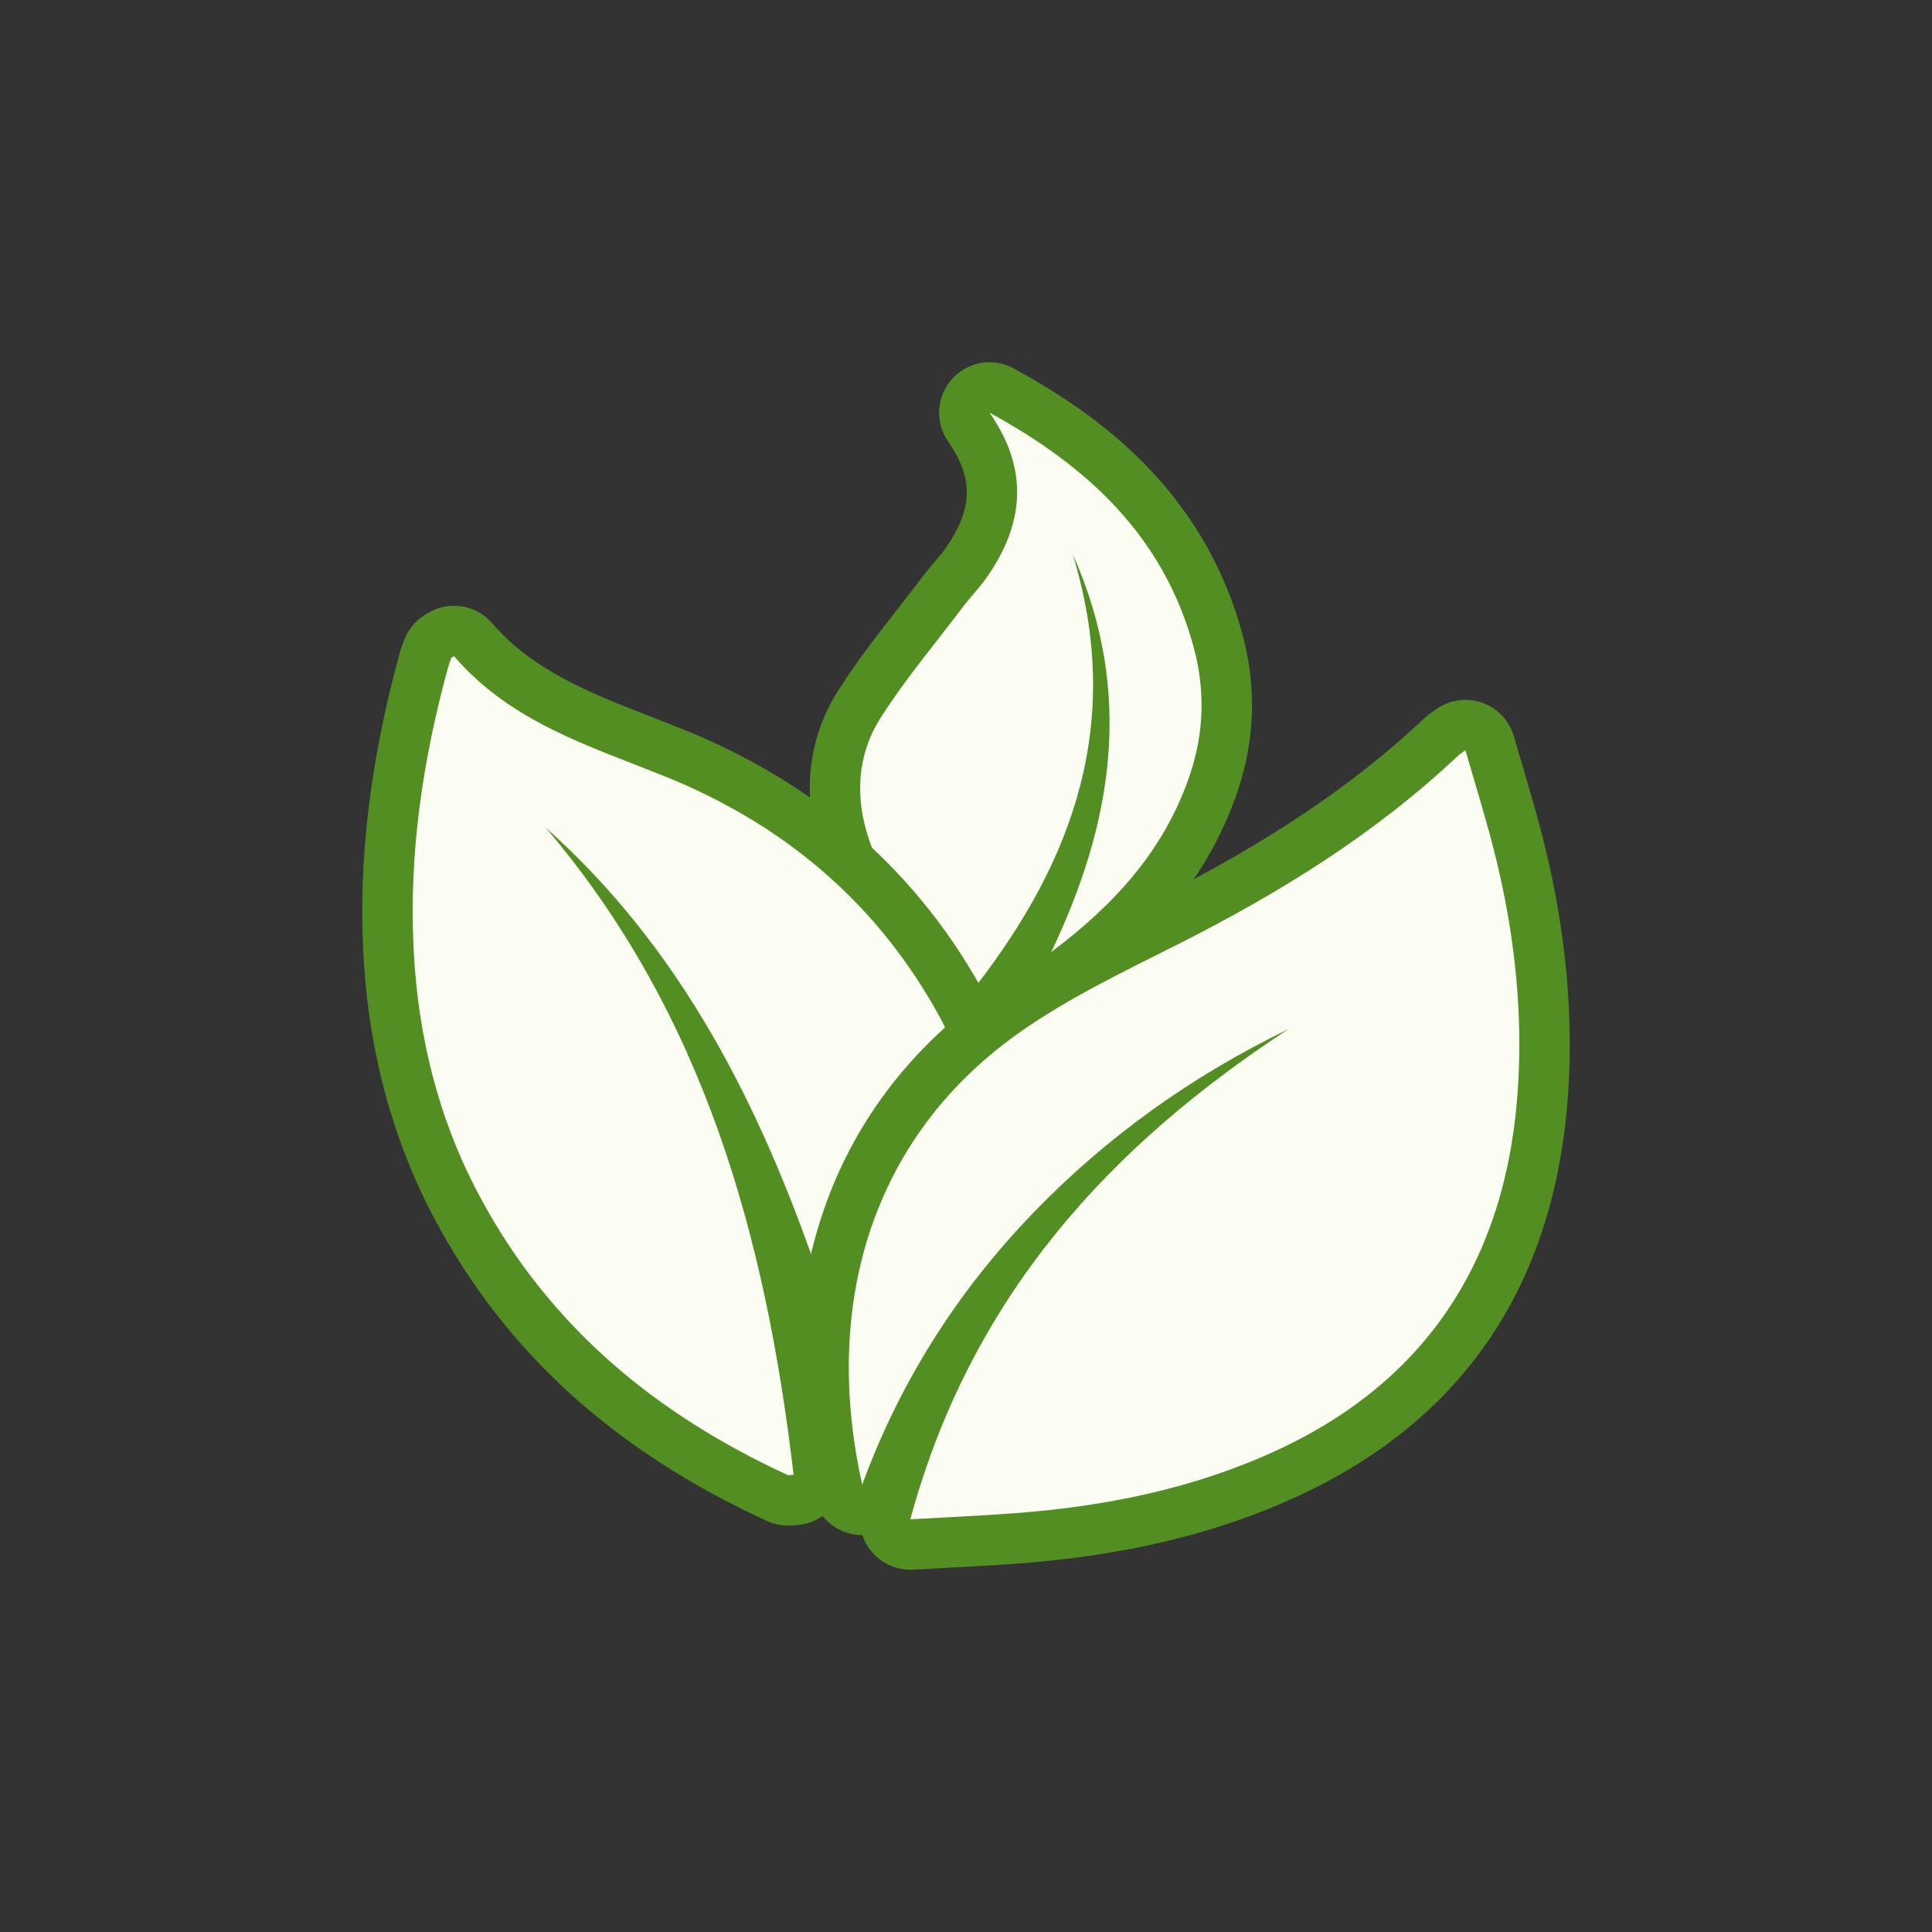 <svg viewBox="0 0 512 512" xmlns="http://www.w3.org/2000/svg" id="l"><rect x="0" y="0" width="512" height="512" fill="#333333" stroke="none"/><rect fill="none" height="512" width="512" id="m"></rect><g id="n"><g id="o"><path fill="#528e22" d="m258.465,274.893c-3.5,0-6.875-1.375-9.383-3.848-12.964-12.78-25.122-25.774-31.403-44.147-5.278-15.444-3.738-30.969,4.338-43.716,4.997-7.886,10.629-15.1,16.075-22.077,2.074-2.657,4.149-5.313,6.18-7.999,1.153-1.525,2.338-2.927,3.385-4.164,1.153-1.365,2.243-2.654,3.049-3.818,7.143-10.326,7.312-18.468.581-28.103-3.553-5.087-3.137-11.951,1.003-16.573,2.605-2.907,6.255-4.446,9.959-4.446,2.185,0,4.387.535,6.407,1.639,20.96,11.46,50.049,31.246,60.639,70.594,3.712,13.798,3.299,27.651-1.23,41.175-6.86,20.491-20.033,37.518-41.453,53.581-2.38,1.785-5.201,2.672-8.017,2.672-1.914,0-3.823-.409-5.593-1.224-1.286,1.762-2.614,3.526-3.982,5.288-2.343,3.016-5.864,4.885-9.673,5.138-.295.02-.589.029-.883.029Z"></path></g><g id="p"><path fill="#fbfdf2" d="m262.245,109.366c25.331,13.851,46.038,32.223,54.144,62.34,3.032,11.265,2.655,22.555-.996,33.458-6.818,20.365-20.43,34.857-36.799,47.132,16.166-33.88,22.13-68.604,5.68-105.453,13.572,44.341.332,81.027-25.809,114.685-11.782-11.617-22.737-23.158-28.137-38.953-3.875-11.335-3.124-22.606,2.98-32.239,6.488-10.239,14.326-19.515,21.626-29.168,2.178-2.88,4.712-5.471,6.766-8.441,8.805-12.728,11.787-27.268.546-43.36Z"></path></g><g id="q"><path fill="#528e22" d="m209.01,404.301c-2.075,0-4.067-.436-5.921-1.295-40.387-18.599-69.144-44.739-87.881-79.898-11.259-21.124-17.63-44.935-18.937-70.773-1.261-24.976,1.87-50.803,9.569-78.957.356-1.297.757-2.367,1.08-3.227l.165-.441c.803-2.189,2.584-5.252,6.47-7.332,2.11-1.237,4.443-1.837,6.756-1.837,3.78,0,7.508,1.601,10.125,4.634,10.911,12.644,26.272,18.617,42.534,24.941,2.674,1.04,5.351,2.082,8.019,3.154,35.847,14.41,62.92,38.335,80.468,71.112,6.082,11.353.595,19.548-3.217,23.422-13.858,14.087-23.015,31.173-27.22,50.783-.266,1.24-.605,2.25-.878,3.061-.088.259-.186.55-.292.889-1.664,5.294-6.413,8.986-11.905,9.334,2.23,11.853,4.103,24.294,5.642,37.389.432,3.674-.679,7.361-3.066,10.187-2.361,2.793-5.761,4.495-9.407,4.713-.498.06-1.214.142-2.105.142Z"></path></g><g id="r"><path fill="#fbfdf2" d="m120.318,173.907c15.055,17.447,35.671,23.716,55.688,31.763,31.459,12.646,56.839,33.586,73.669,65.019,1.675,3.128,1.69,5.047-.961,7.74-15.552,15.808-25.948,34.896-30.762,57.355-.165.771-.464,1.505-.854,2.745-15.589-45.583-36.571-87.234-72.478-119.188,42.011,49.332,58.298,108.542,65.693,171.476-.905.046-1.309.197-1.602.062-34.442-15.861-63.021-38.992-81.71-74.059-10.847-20.352-16.221-42.206-17.381-65.161-1.298-25.682,2.465-50.453,9.112-74.756.24-.876.578-1.719.891-2.568.036-.097.208-.135.694-.428Z"></path></g><g id="s"><path fill="#528e22" d="m241.235,416c-4.015,0-7.834-1.808-10.381-4.948-1.033-1.274-1.808-2.708-2.309-4.226h-.049c-.297,0-.595-.01-.894-.029-5.917-.395-10.866-4.642-12.156-10.428-12.19-54.71,4.575-103.162,45.996-132.932,12.518-8.998,26.154-15.828,39.342-22.433,1.853-.928,3.703-1.855,5.549-2.787,29.954-15.127,52.514-30.304,70.999-47.764.981-.929,1.876-1.541,2.529-1.987.189-.129.423-.287.721-.501,2.299-1.645,5.025-2.496,7.779-2.496,1.475,0,2.958.244,4.389.742,4.1,1.426,7.252,4.755,8.453,8.927.775,2.69,1.555,5.338,2.328,7.961,1.669,5.659,3.393,11.51,4.921,17.35,5.953,22.749,8.405,45.136,7.286,66.537-2.718,52.002-26.964,88.89-72.064,109.639-21.382,9.836-45.633,15.643-74.139,17.751-6.079.449-12.094.77-18.463,1.109-2.938.157-5.95.317-9.068.496-.256.015-.512.021-.767.021Z"></path></g><g id="t"><path fill="#fbfdf2" d="m341.443,272.738c-25.267,12.243-47.987,28.296-67.715,48.782-19.695,20.453-34.989,44.081-45.237,71.941-10.771-48.34,3.013-92.049,40.752-119.173,13.342-9.589,28.423-16.723,43.115-24.142,26.753-13.511,52.082-29.132,74.15-49.978.357-.337.796-.58,1.851-1.336,2.471,8.58,5.001,16.741,7.161,24.995,5.376,20.547,7.969,41.423,6.87,62.458-2.438,46.635-23.819,79.569-64.304,98.195-22.012,10.127-45.437,14.781-69.539,16.564-8.733.646-17.494,1.027-27.311,1.59,16.09-59.138,52.878-98.952,100.207-129.897Z"></path></g></g></svg>